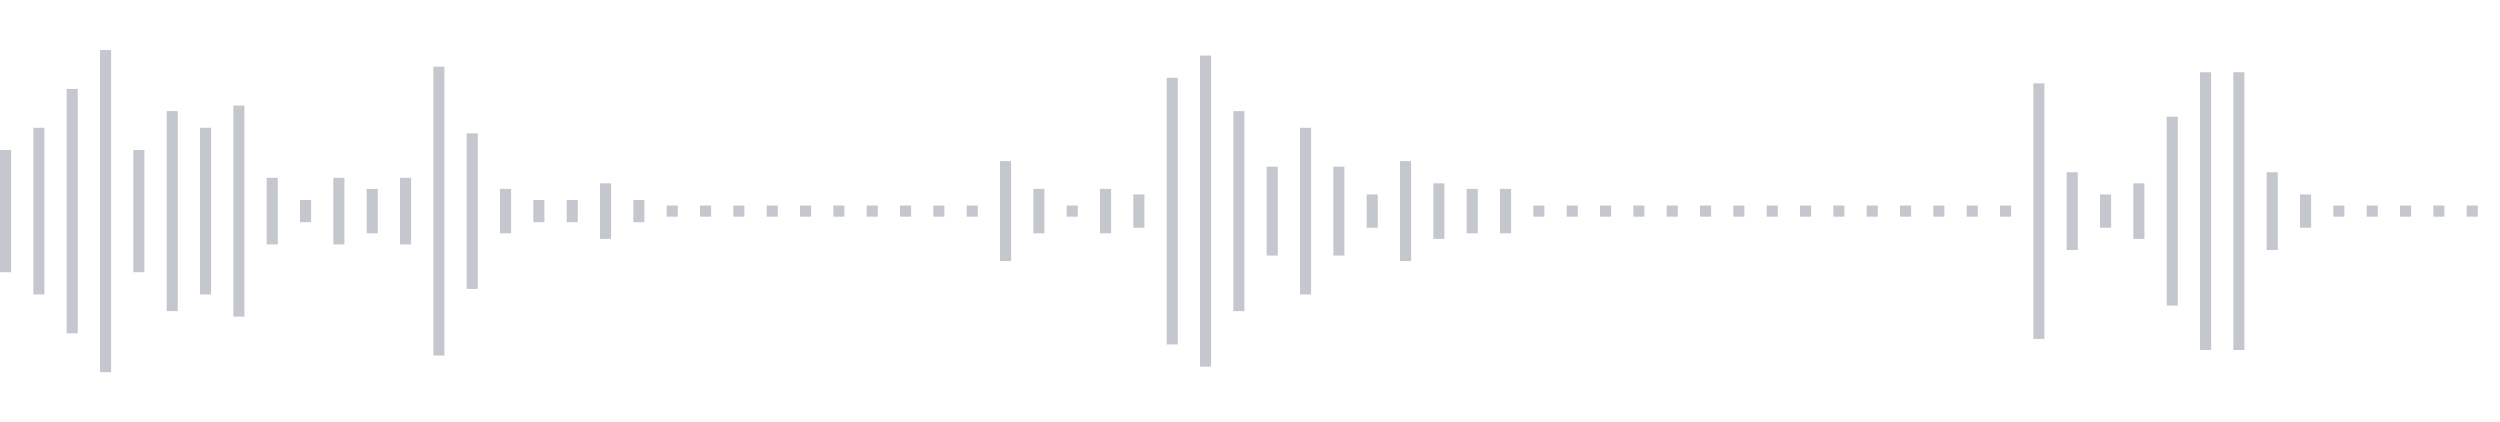 <svg xmlns="http://www.w3.org/2000/svg" xmlns:xlink="http://www.w3/org/1999/xlink" viewBox="0 0 225 38" preserveAspectRatio="none" width="100%" height="100%" fill="#C4C8CE"><g id="waveform-9c62597a-86f1-481c-bdd4-a50b4b34a8fe"><rect x="0" y="13.5" width="1" height="11"/><rect x="3" y="11.5" width="1" height="15"/><rect x="6" y="8.0" width="1" height="22"/><rect x="9" y="4.5" width="1" height="29"/><rect x="12" y="13.5" width="1" height="11"/><rect x="15" y="10.0" width="1" height="18"/><rect x="18" y="11.5" width="1" height="15"/><rect x="21" y="9.5" width="1" height="19"/><rect x="24" y="16.0" width="1" height="6"/><rect x="27" y="18.0" width="1" height="2"/><rect x="30" y="16.0" width="1" height="6"/><rect x="33" y="17.0" width="1" height="4"/><rect x="36" y="16.0" width="1" height="6"/><rect x="39" y="6.0" width="1" height="26"/><rect x="42" y="12.0" width="1" height="14"/><rect x="45" y="17.0" width="1" height="4"/><rect x="48" y="18.0" width="1" height="2"/><rect x="51" y="18.0" width="1" height="2"/><rect x="54" y="16.5" width="1" height="5"/><rect x="57" y="18.0" width="1" height="2"/><rect x="60" y="18.5" width="1" height="1"/><rect x="63" y="18.5" width="1" height="1"/><rect x="66" y="18.5" width="1" height="1"/><rect x="69" y="18.5" width="1" height="1"/><rect x="72" y="18.5" width="1" height="1"/><rect x="75" y="18.5" width="1" height="1"/><rect x="78" y="18.5" width="1" height="1"/><rect x="81" y="18.5" width="1" height="1"/><rect x="84" y="18.5" width="1" height="1"/><rect x="87" y="18.5" width="1" height="1"/><rect x="90" y="14.5" width="1" height="9"/><rect x="93" y="17.0" width="1" height="4"/><rect x="96" y="18.5" width="1" height="1"/><rect x="99" y="17.0" width="1" height="4"/><rect x="102" y="17.5" width="1" height="3"/><rect x="105" y="7.0" width="1" height="24"/><rect x="108" y="5.0" width="1" height="28"/><rect x="111" y="10.0" width="1" height="18"/><rect x="114" y="15.0" width="1" height="8"/><rect x="117" y="11.5" width="1" height="15"/><rect x="120" y="15.0" width="1" height="8"/><rect x="123" y="17.5" width="1" height="3"/><rect x="126" y="14.5" width="1" height="9"/><rect x="129" y="16.5" width="1" height="5"/><rect x="132" y="17.0" width="1" height="4"/><rect x="135" y="17.0" width="1" height="4"/><rect x="138" y="18.5" width="1" height="1"/><rect x="141" y="18.5" width="1" height="1"/><rect x="144" y="18.5" width="1" height="1"/><rect x="147" y="18.5" width="1" height="1"/><rect x="150" y="18.5" width="1" height="1"/><rect x="153" y="18.5" width="1" height="1"/><rect x="156" y="18.5" width="1" height="1"/><rect x="159" y="18.5" width="1" height="1"/><rect x="162" y="18.5" width="1" height="1"/><rect x="165" y="18.5" width="1" height="1"/><rect x="168" y="18.5" width="1" height="1"/><rect x="171" y="18.5" width="1" height="1"/><rect x="174" y="18.5" width="1" height="1"/><rect x="177" y="18.5" width="1" height="1"/><rect x="180" y="18.5" width="1" height="1"/><rect x="183" y="7.5" width="1" height="23"/><rect x="186" y="15.5" width="1" height="7"/><rect x="189" y="17.5" width="1" height="3"/><rect x="192" y="16.5" width="1" height="5"/><rect x="195" y="10.5" width="1" height="17"/><rect x="198" y="6.5" width="1" height="25"/><rect x="201" y="6.5" width="1" height="25"/><rect x="204" y="15.5" width="1" height="7"/><rect x="207" y="17.5" width="1" height="3"/><rect x="210" y="18.5" width="1" height="1"/><rect x="213" y="18.5" width="1" height="1"/><rect x="216" y="18.5" width="1" height="1"/><rect x="219" y="18.5" width="1" height="1"/><rect x="222" y="18.5" width="1" height="1"/></g></svg>
